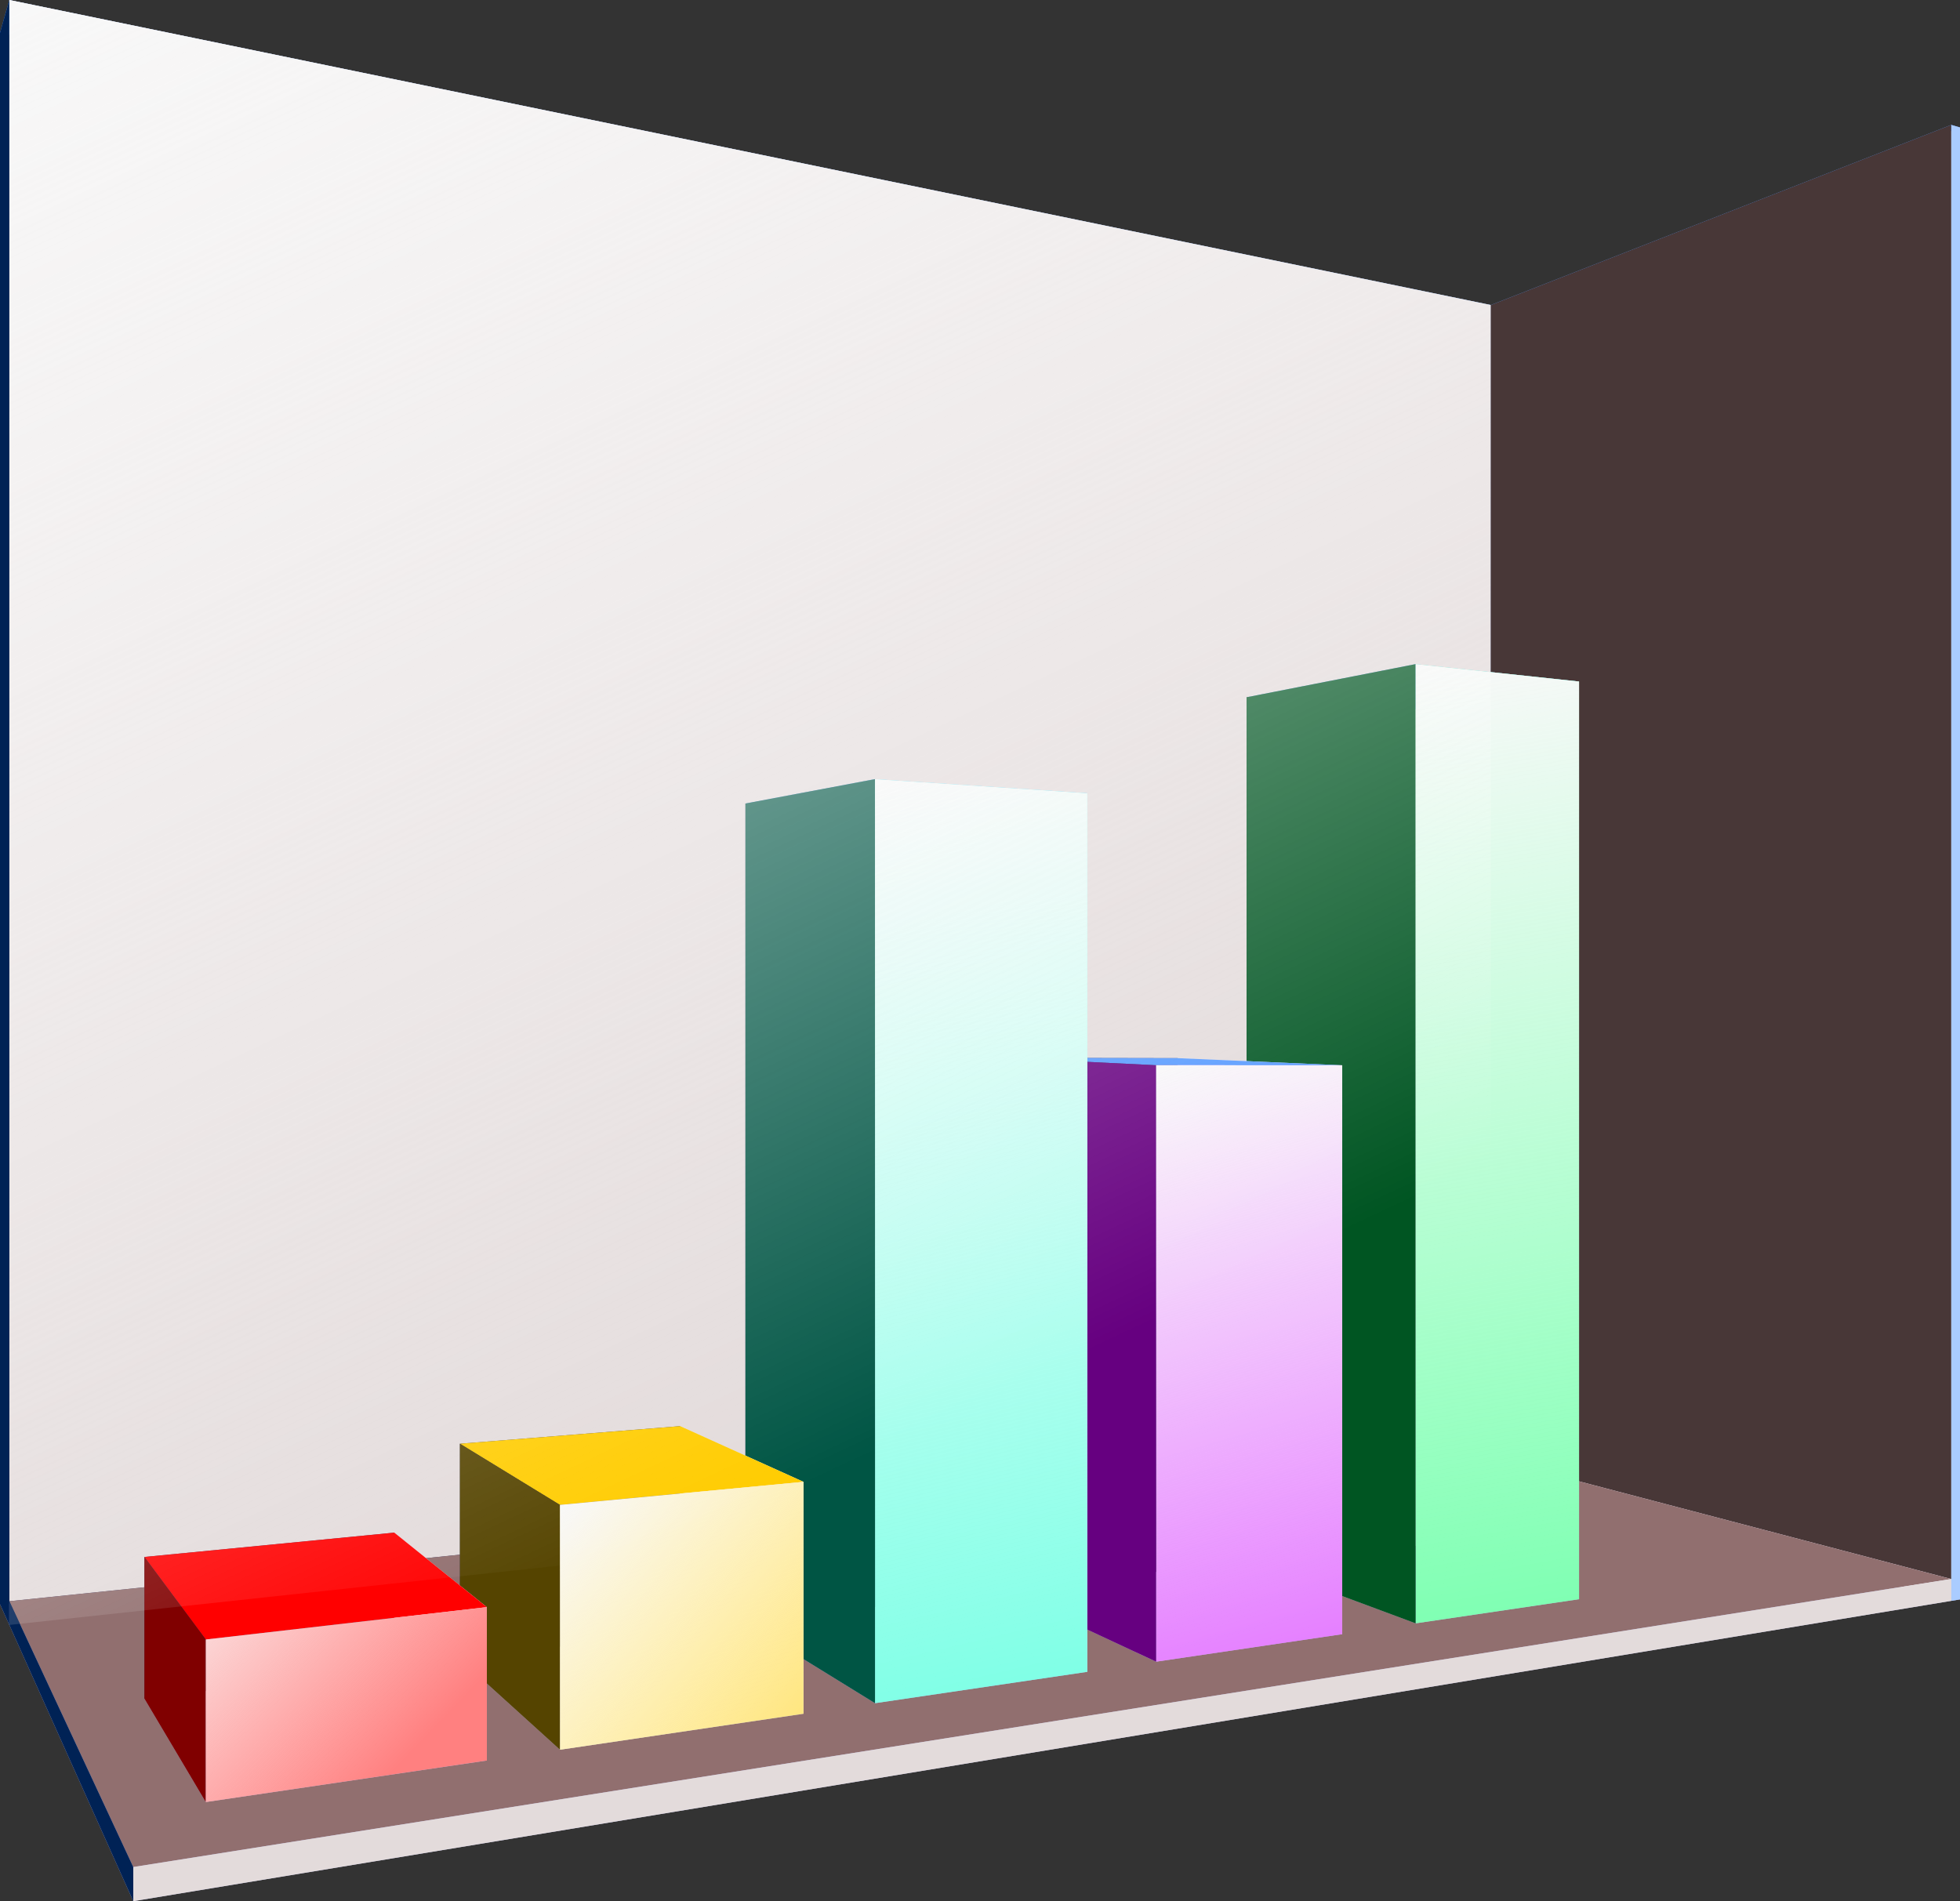<?xml version="1.0" encoding="UTF-8" standalone="no"?>
<!-- Created with Inkscape (http://www.inkscape.org/) -->

<svg
   xmlns:dc="http://purl.org/dc/elements/1.1/"
   xmlns:cc="http://creativecommons.org/ns#"
   xmlns:rdf="http://www.w3.org/1999/02/22-rdf-syntax-ns#"
   xmlns:svg="http://www.w3.org/2000/svg"
   xmlns="http://www.w3.org/2000/svg"
   xmlns:xlink="http://www.w3.org/1999/xlink"
   xmlns:sodipodi="http://sodipodi.sourceforge.net/DTD/sodipodi-0.dtd"
   xmlns:inkscape="http://www.inkscape.org/namespaces/inkscape"
   width="259.161"
   height="251.409"
   id="svg2"
   version="1.1"
   inkscape:version="0.48+devel r"
   sodipodi:docname="dessin.svg">
  <rect width="100%" height="100%" fill="#333333" stroke="none"/>
  <defs
     id="defs4">
    <linearGradient
       id="linearGradient4059">
      <stop
         style="stop-color:#f8f8f8;stop-opacity:1;"
         offset="0"
         id="stop4061" />
      <stop
         style="stop-color:#ffffff;stop-opacity:0;"
         offset="1"
         id="stop4063" />
    </linearGradient>
    <inkscape:perspective
       sodipodi:type="inkscape:persp3d"
       inkscape:vp_x="234.46411 : 602.51824 : 1"
       inkscape:vp_y="0 : 1000 : 0"
       inkscape:vp_z="956.55423 : 593.12972 : 1"
       inkscape:persp3d-origin="372.04724 : 350.78739 : 1"
       id="perspective3069" />
    <inkscape:perspective
       sodipodi:type="inkscape:persp3d"
       inkscape:vp_x="234.46411 : 602.51824 : 1"
       inkscape:vp_y="0 : 1000 : 0"
       inkscape:vp_z="956.55423 : 593.12972 : 1"
       inkscape:persp3d-origin="372.04724 : 350.78739 : 1"
       id="perspective3069-1" />
    <inkscape:perspective
       sodipodi:type="inkscape:persp3d"
       inkscape:vp_x="234.46411 : 602.51824 : 1"
       inkscape:vp_y="0 : 1000 : 0"
       inkscape:vp_z="956.55423 : 593.12972 : 1"
       inkscape:persp3d-origin="372.04724 : 350.78739 : 1"
       id="perspective3069-6" />
    <inkscape:perspective
       sodipodi:type="inkscape:persp3d"
       inkscape:vp_x="234.46411 : 602.51824 : 1"
       inkscape:vp_y="0 : 1000 : 0"
       inkscape:vp_z="956.55423 : 593.12972 : 1"
       inkscape:persp3d-origin="372.04724 : 350.78739 : 1"
       id="perspective3069-6-6" />
    <inkscape:perspective
       sodipodi:type="inkscape:persp3d"
       inkscape:vp_x="234.46411 : 602.51824 : 1"
       inkscape:vp_y="0 : 1000 : 0"
       inkscape:vp_z="956.55423 : 593.12972 : 1"
       inkscape:persp3d-origin="372.04724 : 350.78739 : 1"
       id="perspective3069-8" />
    <inkscape:perspective
       sodipodi:type="inkscape:persp3d"
       inkscape:vp_x="234.46411 : 602.51823 : 1"
       inkscape:vp_y="0 : 1000 : 0"
       inkscape:vp_z="956.55423 : 593.12971 : 1"
       inkscape:persp3d-origin="372.04724 : 350.78738 : 1"
       id="perspective3069-6-6-2" />
    <inkscape:perspective
       sodipodi:type="inkscape:persp3d"
       inkscape:vp_x="259.99244 : 727.46688 : 1"
       inkscape:vp_y="0 : 1000 : 0"
       inkscape:vp_z="982.08256 : 718.07836 : 1"
       inkscape:persp3d-origin="397.57557 : 475.73603 : 1"
       id="perspective3069-8-4" />
    <linearGradient
       inkscape:collect="always"
       xlink:href="#linearGradient4059"
       id="linearGradient4065"
       x1="587.47"
       y1="28.305"
       x2="618.775"
       y2="58.431"
       gradientUnits="userSpaceOnUse" />
    <linearGradient
       inkscape:collect="always"
       xlink:href="#linearGradient4059"
       id="linearGradient4075"
       x1="642.418"
       y1="21.427"
       x2="674.619"
       y2="49.04"
       gradientUnits="userSpaceOnUse" />
    <linearGradient
       inkscape:collect="always"
       xlink:href="#linearGradient4059"
       id="linearGradient4085"
       x1="684.074"
       y1="-74.555"
       x2="712.141"
       y2="43.498"
       gradientUnits="userSpaceOnUse" />
    <linearGradient
       inkscape:collect="always"
       xlink:href="#linearGradient4059"
       id="linearGradient4095"
       x1="724.094"
       y1="-37.655"
       x2="745.851"
       y2="38.518"
       gradientUnits="userSpaceOnUse" />
    <linearGradient
       inkscape:collect="always"
       xlink:href="#linearGradient4059"
       id="linearGradient4105"
       x1="755.558"
       y1="-89.765"
       x2="777.163"
       y2="33.893"
       gradientUnits="userSpaceOnUse" />
    <linearGradient
       inkscape:collect="always"
       xlink:href="#linearGradient4059"
       id="linearGradient4115"
       x1="569.611"
       y1="-177.585"
       x2="664.291"
       y2="23.835"
       gradientUnits="userSpaceOnUse" />
  </defs>
  <sodipodi:namedview
     id="base"
     pagecolor="#ffffff"
     bordercolor="#666666"
     borderopacity="1.0"
     inkscape:pageopacity="0.0"
     inkscape:pageshadow="2"
     inkscape:zoom="1.0374497"
     inkscape:cx="83.224132"
     inkscape:cy="139.80034"
     inkscape:document-units="px"
     inkscape:current-layer="layer1"
     showgrid="false"
     inkscape:window-width="909"
     inkscape:window-height="974"
     inkscape:window-x="421"
     inkscape:window-y="45"
     inkscape:window-maximized="0"
     inkscape:snap-nodes="true"
     inkscape:object-nodes="true"
     inkscape:snap-smooth-nodes="true"
     fit-margin-top="0"
     fit-margin-left="0"
     fit-margin-right="0"
     fit-margin-bottom="0" />
  <g
     inkscape:label="Calque 1"
     inkscape:groupmode="layer"
     id="layer1"
     transform="translate(-568.376,177.585)">
    <path
       inkscape:connector-curvature="0"
       id="path3271"
       style="color:#000000;fill:#afafde;fill-opacity:1;fill-rule:evenodd;stroke:none;stroke-width:5;marker:none;visibility:visible"
       d="m 568.376,34.542 1.235,2.753 195.889,-21.137 -5.558,-1.481 z" />
    <path
       inkscape:connector-curvature="0"
       id="path3273"
       style="color:#000000;fill:#353564;fill-opacity:1;fill-rule:evenodd;stroke:none;stroke-width:5;marker:none;visibility:visible"
       d="m 568.376,-173.234 0,207.776 191.567,-19.865 0,-149.752 z" />
    <path
       inkscape:connector-curvature="0"
       id="path3275"
       style="color:#000000;fill:#e9e9ff;fill-opacity:1;fill-rule:evenodd;stroke:none;stroke-width:5;marker:none;visibility:visible"
       d="m 759.943,-135.075 5.558,-2.175 0,153.407 -5.558,-1.481 z" />
    <path
       inkscape:connector-curvature="0"
       id="path3277"
       style="color:#000000;fill:#5599ff;fill-opacity:1;fill-rule:nonzero;stroke:none;stroke-width:5;marker:none;visibility:visible"
       d="m 568.376,-173.234 1.235,-4.351 195.889,40.336 -5.558,2.175 z" />
    <path
       inkscape:connector-curvature="0"
       id="path3279"
       style="color:#000000;fill:#e3dbdb;fill-opacity:1;fill-rule:nonzero;stroke:none;stroke-width:5;marker:none;visibility:visible"
       d="m 569.611,-177.585 0,214.88 195.889,-21.137 0,-153.407 z" />
    <path
       inkscape:connector-curvature="0"
       id="path3281"
       style="color:#000000;fill:#002255;fill-opacity:1;fill-rule:nonzero;stroke:none;stroke-width:5;marker:none;visibility:visible"
       d="m 568.376,-173.234 1.235,-4.351 0,214.88 -1.235,-2.753 z" />
    <path
       inkscape:connector-curvature="0"
       id="path3251"
       style="color:#000000;fill:#afafde;fill-opacity:1;fill-rule:evenodd;stroke:none;stroke-width:5;marker:none;visibility:visible"
       d="m 765.501,17.535 60.873,16.576 1.164,-0.192 -60.982,-16.501 z" />
    <path
       inkscape:connector-curvature="0"
       id="path3253"
       style="color:#000000;fill:#353564;fill-opacity:1;fill-rule:evenodd;stroke:none;stroke-width:5;marker:none;visibility:visible"
       d="m 765.501,-137.25 0,154.785 1.055,-0.117 0,-154.451 z" />
    <path
       inkscape:connector-curvature="0"
       id="path3255"
       style="color:#000000;fill:#e9e9ff;fill-opacity:1;fill-rule:evenodd;stroke:none;stroke-width:5;marker:none;visibility:visible"
       d="m 766.555,-137.032 60.982,-23.698 0,194.651 -60.982,-16.501 z" />
    <path
       inkscape:connector-curvature="0"
       id="path3257"
       style="color:#000000;fill:#5599ff;fill-opacity:1;fill-rule:nonzero;stroke:none;stroke-width:5;marker:none;visibility:visible"
       d="m 765.501,-137.25 60.873,-23.82 1.164,0.338 -60.982,23.698 z" />
    <path
       inkscape:connector-curvature="0"
       id="path3259"
       style="color:#000000;fill:#aaccff;fill-opacity:1;fill-rule:nonzero;stroke:none;stroke-width:5;marker:none;visibility:visible"
       d="m 826.374,-161.069 0,195.181 1.164,-0.192 0,-194.651 z" />
    <path
       inkscape:connector-curvature="0"
       id="path3261"
       style="color:#000000;fill:#483737;fill-opacity:1;fill-rule:nonzero;stroke:none;stroke-width:5;marker:none;visibility:visible"
       d="m 765.501,-137.25 60.873,-23.82 0,195.181 -60.873,-16.576 z" />
    <path
       inkscape:connector-curvature="0"
       id="path3231"
       style="color:#000000;fill:#afafde;fill-opacity:1;fill-rule:evenodd;stroke:none;stroke-width:5;marker:none;visibility:visible"
       d="m 569.611,37.295 16.386,36.529 240.376,-39.711 -64.498,-17.563 z" />
    <path
       inkscape:connector-curvature="0"
       id="path3233"
       style="color:#000000;fill:#353564;fill-opacity:1;fill-rule:evenodd;stroke:none;stroke-width:5;marker:none;visibility:visible"
       d="m 569.611,34.157 0,3.138 192.265,-20.746 0,-2.257 z" />
    <path
       inkscape:connector-curvature="0"
       id="path3235"
       style="color:#000000;fill:#e9e9ff;fill-opacity:1;fill-rule:evenodd;stroke:none;stroke-width:5;marker:none;visibility:visible"
       d="m 761.876,14.291 64.498,16.929 0,2.891 -64.498,-17.563 z" />
    <path
       inkscape:connector-curvature="0"
       id="path3237"
       style="color:#000000;fill:#916f6f;fill-opacity:1;fill-rule:nonzero;stroke:none;stroke-width:5;marker:none;visibility:visible"
       d="m 569.611,34.157 16.386,35.152 240.376,-38.088 -64.498,-16.929 z" />
    <path
       inkscape:connector-curvature="0"
       id="path3239"
       style="color:#000000;fill:#e3dbdb;fill-opacity:1;fill-rule:nonzero;stroke:none;stroke-width:5;marker:none;visibility:visible"
       d="m 585.998,69.308 0,4.515 240.376,-39.711 0,-2.891 z" />
    <path
       inkscape:connector-curvature="0"
       id="path3241"
       style="color:#000000;fill:#002255;fill-opacity:1;fill-rule:nonzero;stroke:none;stroke-width:5;marker:none;visibility:visible"
       d="m 569.611,34.157 16.386,35.152 0,4.515 -16.386,-36.529 z" />
    <path
       inkscape:connector-curvature="0"
       id="path3211"
       style="color:#000000;fill:#afafde;fill-opacity:1;fill-rule:evenodd;stroke:none;stroke-width:5;marker:none;visibility:visible"
       d="m 733.204,28.769 22.355,8.315 21.605,-3.191 -23.558,-7.683 z" />
    <path
       inkscape:connector-curvature="0"
       id="path3213"
       style="color:#000000;fill:#353564;fill-opacity:1;fill-rule:evenodd;stroke:none;stroke-width:5;marker:none;visibility:visible"
       d="m 733.204,-85.381 0,114.15 20.401,-2.559 0,-109.682 z" />
    <path
       inkscape:connector-curvature="0"
       id="path3215"
       style="color:#000000;fill:#e9e9ff;fill-opacity:1;fill-rule:evenodd;stroke:none;stroke-width:5;marker:none;visibility:visible"
       d="m 753.605,-83.471 23.558,-3.99 0,121.355 -23.558,-7.683 z" />
    <path
       inkscape:connector-curvature="0"
       id="path3217"
       style="color:#000000;fill:#5599ff;fill-opacity:1;fill-rule:nonzero;stroke:none;stroke-width:5;marker:none;visibility:visible"
       d="m 733.204,-85.381 22.355,-4.383 21.605,2.303 -23.558,3.99 z" />
    <path
       inkscape:connector-curvature="0"
       id="path3219"
       style="color:#000000;fill:#80ffb3;fill-opacity:1;fill-rule:nonzero;stroke:none;stroke-width:5;marker:none;visibility:visible"
       d="m 755.558,-89.765 0,126.849 21.605,-3.191 0,-121.355 z" />
    <path
       inkscape:connector-curvature="0"
       id="path3221"
       style="color:#000000;fill:#005522;fill-opacity:1;fill-rule:nonzero;stroke:none;stroke-width:5;marker:none;visibility:visible"
       d="m 733.204,-85.381 22.355,-4.383 0,126.849 -22.355,-8.315 z" />
    <path
       inkscape:connector-curvature="0"
       id="path3191"
       style="color:#000000;fill:#afafde;fill-opacity:1;fill-rule:evenodd;stroke:none;stroke-width:5;marker:none;visibility:visible"
       d="m 701.162,32.788 20.083,9.365 24.606,-3.635 -21.756,-8.607 z" />
    <path
       inkscape:connector-curvature="0"
       id="path3193"
       style="color:#000000;fill:#353564;fill-opacity:1;fill-rule:evenodd;stroke:none;stroke-width:5;marker:none;visibility:visible"
       d="m 701.162,-37.702 0,70.489 22.932,-2.876 0,-67.567 z" />
    <path
       inkscape:connector-curvature="0"
       id="path3195"
       style="color:#000000;fill:#e9e9ff;fill-opacity:1;fill-rule:evenodd;stroke:none;stroke-width:5;marker:none;visibility:visible"
       d="m 724.094,-37.655 21.756,0.944 0,75.23 -21.756,-8.607 z" />
    <path
       inkscape:connector-curvature="0"
       id="path3197"
       style="color:#000000;fill:#5599ff;fill-opacity:1;fill-rule:nonzero;stroke:none;stroke-width:5;marker:none;visibility:visible"
       d="m 701.162,-37.702 20.083,0.984 24.606,0.006 -21.756,-0.944 z" />
    <path
       inkscape:connector-curvature="0"
       id="path3199"
       style="color:#000000;fill:#e580ff;fill-opacity:1;fill-rule:nonzero;stroke:none;stroke-width:5;marker:none;visibility:visible"
       d="m 721.245,-36.717 0,78.87 24.606,-3.635 0,-75.23 z" />
    <path
       inkscape:connector-curvature="0"
       id="path3201"
       style="color:#000000;fill:#660080;fill-opacity:1;fill-rule:nonzero;stroke:none;stroke-width:5;marker:none;visibility:visible"
       d="m 701.162,-37.702 20.083,0.984 0,78.87 -20.083,-9.365 z" />
    <path
       inkscape:connector-curvature="0"
       id="path3171"
       style="color:#000000;fill:#afafde;fill-opacity:1;fill-rule:evenodd;stroke:none;stroke-width:5;marker:none;visibility:visible"
       d="m 666.943,37.079 17.131,10.564 28.067,-4.146 -19.406,-9.653 z" />
    <path
       inkscape:connector-curvature="0"
       id="path3173"
       style="color:#000000;fill:#353564;fill-opacity:1;fill-rule:evenodd;stroke:none;stroke-width:5;marker:none;visibility:visible"
       d="m 666.943,-71.331 0,108.41 25.791,-3.235 0,-103.65 z" />
    <path
       inkscape:connector-curvature="0"
       id="path3175"
       style="color:#000000;fill:#e9e9ff;fill-opacity:1;fill-rule:evenodd;stroke:none;stroke-width:5;marker:none;visibility:visible"
       d="m 692.734,-69.806 19.406,-2.881 0,116.184 -19.406,-9.653 z" />
    <path
       inkscape:connector-curvature="0"
       id="path3177"
       style="color:#000000;fill:#5599ff;fill-opacity:1;fill-rule:nonzero;stroke:none;stroke-width:5;marker:none;visibility:visible"
       d="m 666.943,-71.331 17.131,-3.224 28.067,1.868 -19.406,2.881 z" />
    <path
       inkscape:connector-curvature="0"
       id="path3179"
       style="color:#000000;fill:#80ffe6;fill-opacity:1;fill-rule:nonzero;stroke:none;stroke-width:5;marker:none;visibility:visible"
       d="m 684.074,-74.555 0,122.198 28.067,-4.146 0,-116.184 z" />
    <path
       inkscape:connector-curvature="0"
       id="path3181"
       style="color:#000000;fill:#005544;fill-opacity:1;fill-rule:nonzero;stroke:none;stroke-width:5;marker:none;visibility:visible"
       d="m 666.943,-71.331 17.131,-3.224 0,122.198 -17.131,-10.564 z" />
    <path
       inkscape:connector-curvature="0"
       id="path3151"
       style="color:#000000;fill:#afafde;fill-opacity:1;fill-rule:evenodd;stroke:none;stroke-width:5;marker:none;visibility:visible"
       d="m 629.189,41.814 13.229,11.982 32.201,-4.756 -16.3,-10.879 z" />
    <path
       inkscape:connector-curvature="0"
       id="path3153"
       style="color:#000000;fill:#353564;fill-opacity:1;fill-rule:evenodd;stroke:none;stroke-width:5;marker:none;visibility:visible"
       d="m 629.189,13.332 0,28.482 29.13,-3.653 0,-27.155 z" />
    <path
       inkscape:connector-curvature="0"
       id="path3155"
       style="color:#000000;fill:#e9e9ff;fill-opacity:1;fill-rule:evenodd;stroke:none;stroke-width:5;marker:none;visibility:visible"
       d="m 658.319,11.006 16.3,7.368 0,30.666 -16.3,-10.879 z" />
    <path
       inkscape:connector-curvature="0"
       id="path3157"
       style="color:#000000;fill:#ffcc00;fill-opacity:1;fill-rule:nonzero;stroke:none;stroke-width:5;marker:none;visibility:visible"
       d="m 629.189,13.332 13.229,8.095 32.201,-3.053 -16.3,-7.368 z" />
    <path
       inkscape:connector-curvature="0"
       id="path3159"
       style="color:#000000;fill:#ffe680;fill-opacity:1;fill-rule:nonzero;stroke:none;stroke-width:5;marker:none;visibility:visible"
       d="m 642.418,21.427 0,32.37 32.201,-4.756 0,-30.666 z" />
    <path
       inkscape:connector-curvature="0"
       id="path3161"
       style="color:#000000;fill:#554400;fill-opacity:1;fill-rule:nonzero;stroke:none;stroke-width:5;marker:none;visibility:visible"
       d="m 629.189,13.332 13.229,8.095 0,32.37 -13.229,-11.982 z" />
    <path
       inkscape:connector-curvature="0"
       id="path3131"
       style="color:#000000;fill:#afafde;fill-opacity:1;fill-rule:evenodd;stroke:none;stroke-width:5;marker:none;visibility:visible"
       d="m 587.47,47.047 8.112,13.668 37.169,-5.49 -12.236,-12.322 z" />
    <path
       inkscape:connector-curvature="0"
       id="path3133"
       style="color:#000000;fill:#353564;fill-opacity:1;fill-rule:evenodd;stroke:none;stroke-width:5;marker:none;visibility:visible"
       d="m 587.47,28.305 0,18.742 33.045,-4.144 0,-17.813 z" />
    <path
       inkscape:connector-curvature="0"
       id="path3135"
       style="color:#000000;fill:#e9e9ff;fill-opacity:1;fill-rule:evenodd;stroke:none;stroke-width:5;marker:none;visibility:visible"
       d="m 620.515,25.089 12.236,9.853 0,20.282 -12.236,-12.322 z" />
    <path
       inkscape:connector-curvature="0"
       id="path3137"
       style="color:#000000;fill:#ff0000;fill-opacity:1;fill-rule:nonzero;stroke:none;stroke-width:5;marker:none;visibility:visible"
       d="m 587.47,28.305 8.112,10.914 37.169,-4.277 -12.236,-9.853 z" />
    <path
       inkscape:connector-curvature="0"
       id="path3139"
       style="color:#000000;fill:#ff8080;fill-opacity:1;fill-rule:nonzero;stroke:none;stroke-width:5;marker:none;visibility:visible"
       d="m 595.582,39.219 0,21.495 37.169,-5.49 0,-20.282 z" />
    <path
       inkscape:connector-curvature="0"
       id="path3141"
       style="color:#000000;fill:#800000;fill-opacity:1;fill-rule:nonzero;stroke:none;stroke-width:5;marker:none;visibility:visible"
       d="m 587.47,28.305 8.112,10.914 0,21.495 -8.112,-13.668 z" />
    <path
       d="m 595.582,39.219 0,21.495 37.169,-5.49 0,-20.282 z"
       style="color:#000000;fill:url(#linearGradient4065);fill-opacity:1;fill-rule:nonzero;stroke:none;stroke-width:5;marker:none;visibility:visible"
       id="path3289"
       inkscape:connector-curvature="0" />
    <path
       d="m 642.418,21.427 0,32.37 32.201,-4.756 0,-30.666 z"
       style="color:#000000;fill:url(#linearGradient4075);fill-opacity:1;fill-rule:nonzero;stroke:none;stroke-width:5;marker:none;visibility:visible"
       id="path4067"
       inkscape:connector-curvature="0" />
    <path
       d="m 684.074,-74.555 0,122.198 28.067,-4.146 0,-116.184 z"
       style="color:#000000;fill:url(#linearGradient4085);fill-opacity:1;fill-rule:nonzero;stroke:none;stroke-width:5;marker:none;visibility:visible"
       id="path4077"
       inkscape:connector-curvature="0" />
    <path
       d="m 721.245,-36.717 0,78.87 24.606,-3.635 0,-75.23 z"
       style="color:#000000;fill:url(#linearGradient4095);fill-opacity:1;fill-rule:nonzero;stroke:none;stroke-width:5;marker:none;visibility:visible"
       id="path4087"
       inkscape:connector-curvature="0" />
    <path
       d="m 755.558,-89.765 0,126.849 21.605,-3.191 0,-121.355 z"
       style="color:#000000;fill:url(#linearGradient4105);fill-opacity:1;fill-rule:nonzero;stroke:none;stroke-width:5;marker:none;visibility:visible"
       id="path4097"
       inkscape:connector-curvature="0" />
    <path
       d="m 569.611,-177.585 0,214.88 195.889,-21.137 0,-153.407 z"
       style="color:#000000;fill:url(#linearGradient4115);fill-opacity:1;fill-rule:nonzero;stroke:none;stroke-width:5;marker:none;visibility:visible"
       id="path4107"
       inkscape:connector-curvature="0" />
  </g>
</svg>
